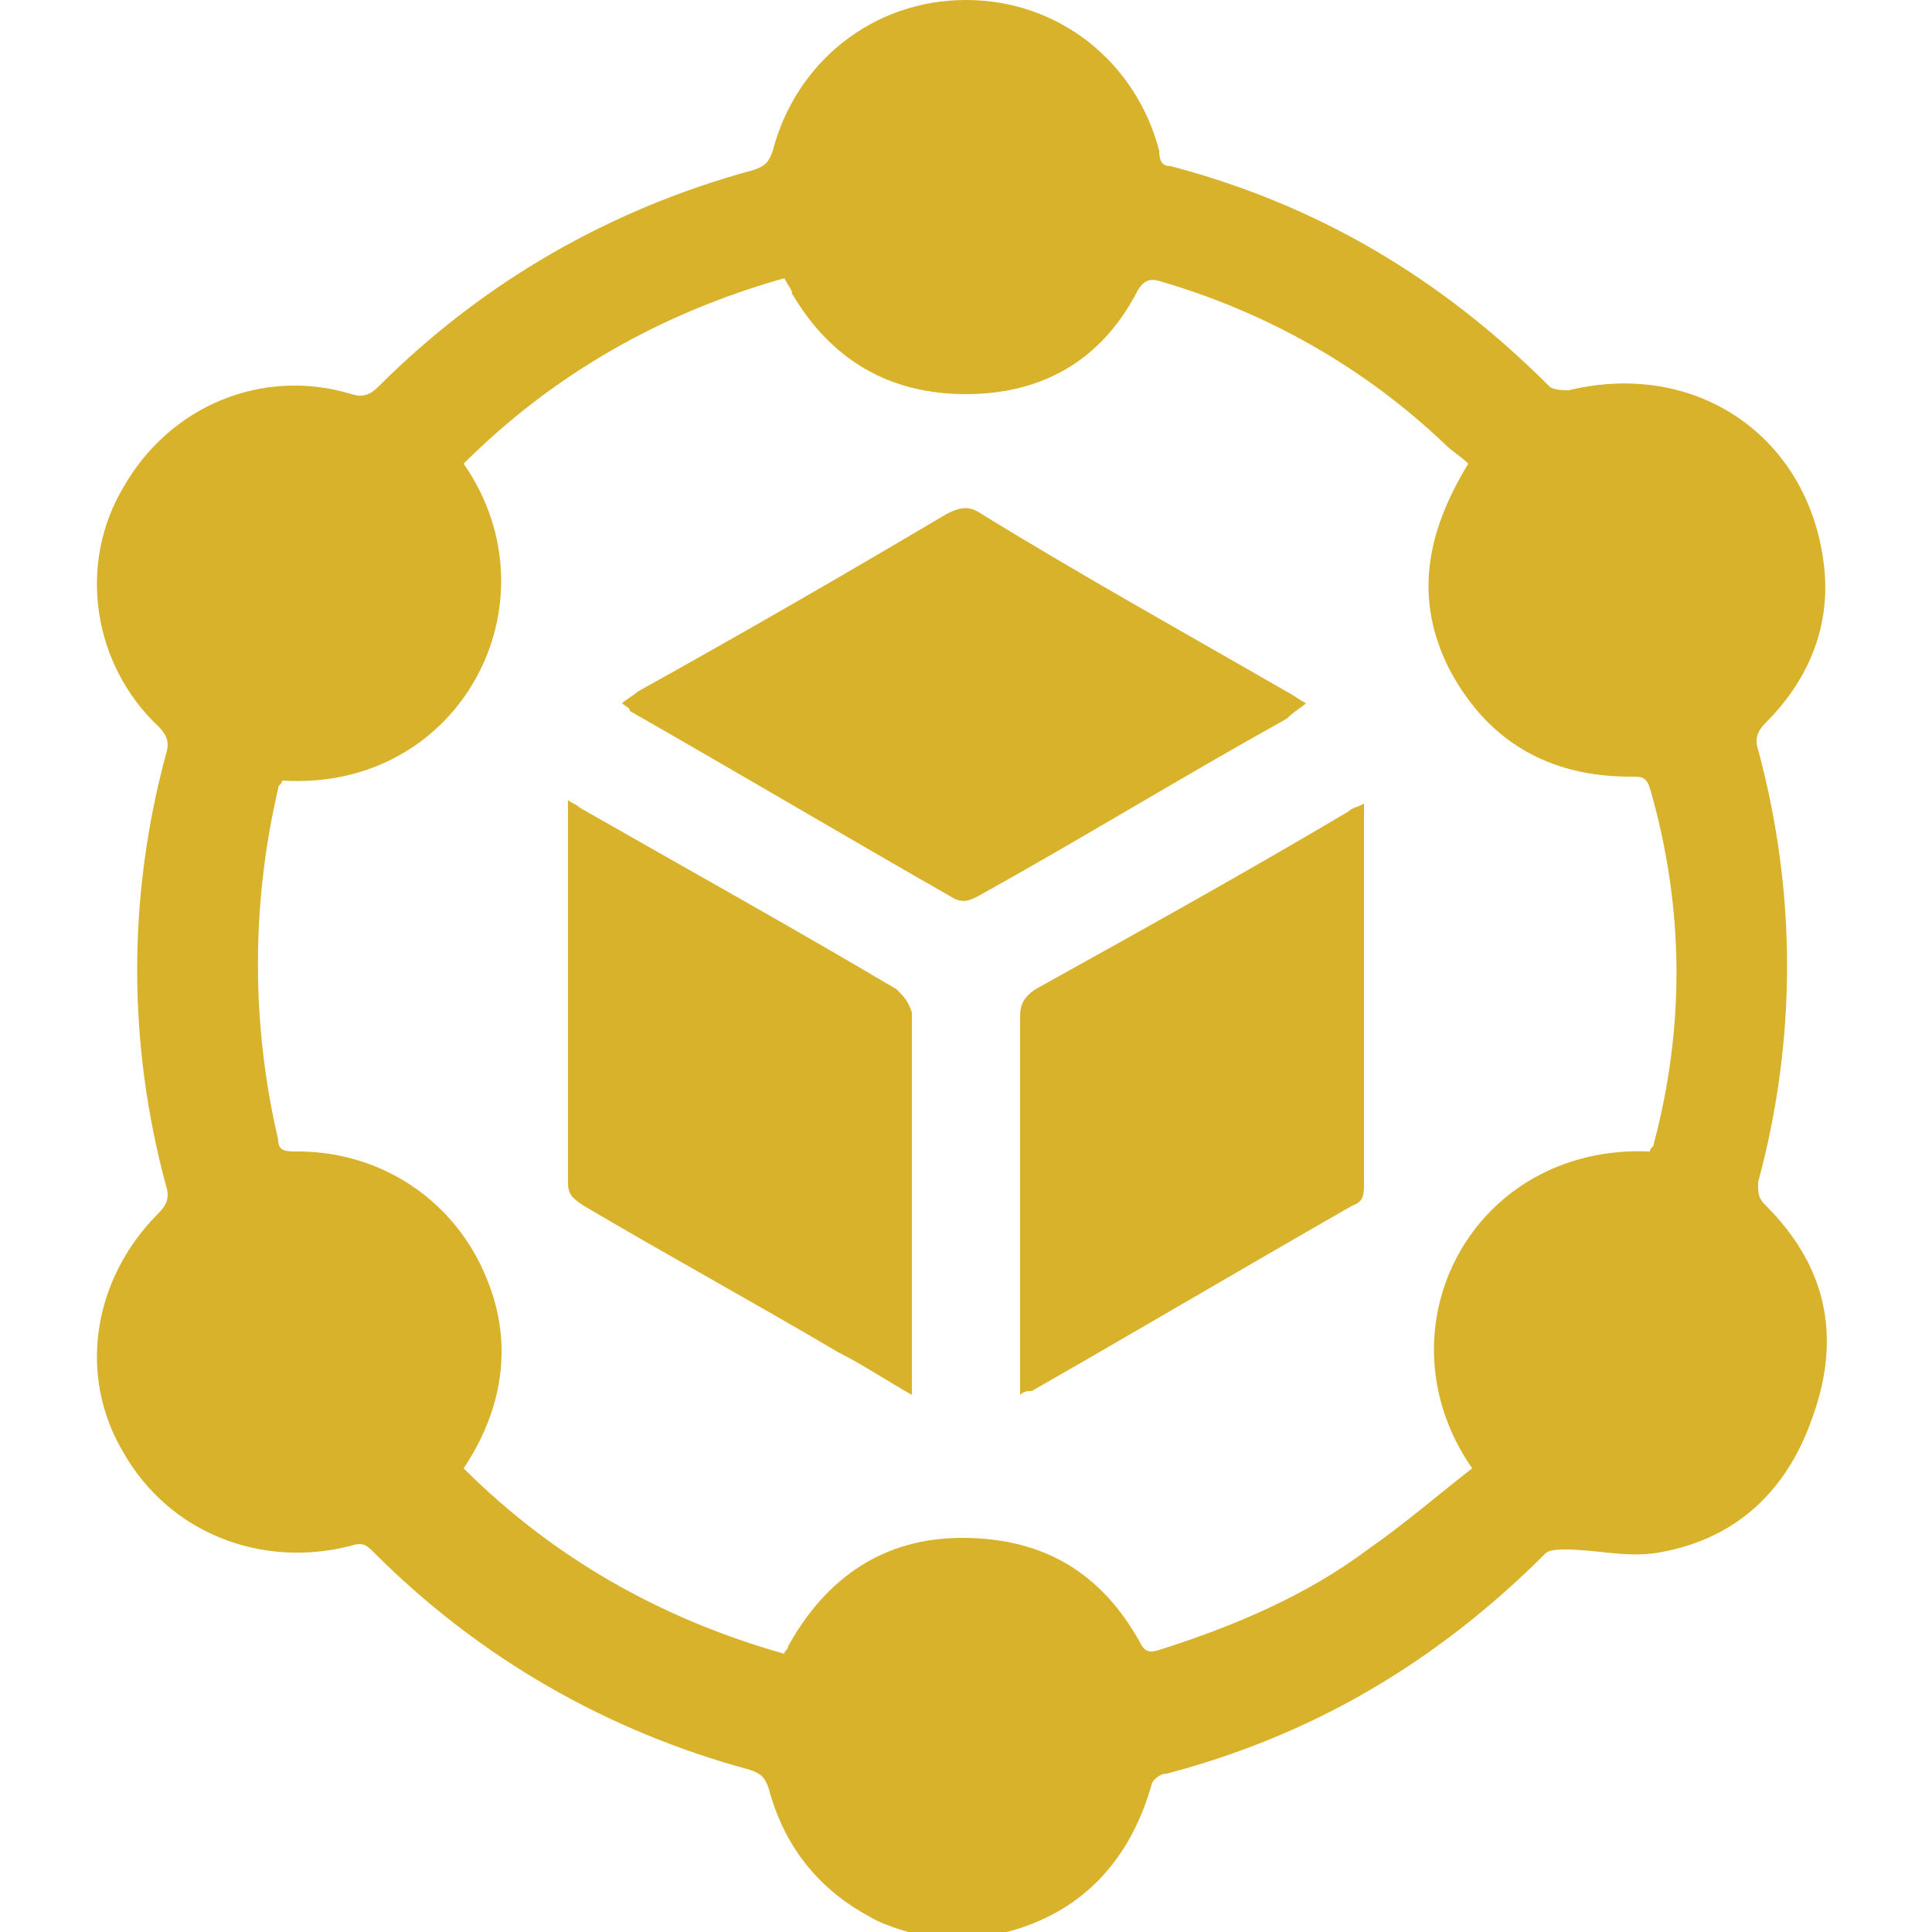 <svg width="50" height="50" viewBox="0 0 50 50" fill="none" xmlns="http://www.w3.org/2000/svg">
<g clip-path="url(#clip0_220_1734)">
<path d="M45.7 31.2C45.499 31 45.499 30.9 45.499 30.6C46.499 26.9 46.499 23.1 45.499 19.4C45.4 19.1 45.499 18.9 45.7 18.7C46.8 17.6 47.4 16.2 47.2 14.6C46.8 11.3 43.9 9.3 40.599 10.1C40.499 10.1 40.2 10.1 40.099 10C37.3 7.2 34.099 5.3 30.299 4.3C30.099 4.3 30 4.2 30 3.9C29.399 1.6 27.399 0 25 0C22.599 0 20.599 1.6 20 3.9C19.899 4.2 19.799 4.3 19.5 4.4C15.8 5.4 12.499 7.3 9.8 10C9.6 10.2 9.4 10.3 9.1 10.2C6.8 9.5 4.4 10.5 3.2 12.6C2 14.6 2.4 17.2 4.1 18.8C4.3 19 4.4 19.2 4.3 19.5C3.3 23.2 3.3 27 4.3 30.7C4.4 31 4.3 31.2 4.1 31.4C2.4 33.1 2 35.6 3.2 37.6C4.4 39.7 6.8 40.6 9.1 40C9.4 39.9 9.5 40 9.7 40.2C12.399 42.9 15.7 44.8 19.399 45.8C19.7 45.9 19.799 46 19.899 46.3C20.299 47.8 21.2 48.9 22.5 49.6C23 49.9 23.599 50 24.099 50.2C24.599 50.2 25 50.2 25.5 50.2L25.599 50.1C27.799 49.7 29.2 48.3 29.799 46.2C29.799 46.1 30 45.9 30.2 45.9C33.999 44.9 37.2 43 39.999 40.2C40.099 40.1 40.4 40.1 40.499 40.1C41.3 40.1 41.999 40.3 42.8 40.2C44.8 39.9 46.2 38.7 46.9 36.7C47.7 34.5 47.2 32.7 45.7 31.2ZM42.8 29.6C42.8 29.7 42.7 29.7 42.7 29.8C38.099 29.6 35.599 34.4 38.099 38C37.2 38.7 36.4 39.4 35.4 40.1C33.8 41.3 31.899 42.1 30 42.7C29.7 42.8 29.599 42.7 29.5 42.5C28.5 40.7 27 39.8 24.899 39.8C22.899 39.8 21.399 40.8 20.399 42.6C20.399 42.7 20.299 42.7 20.299 42.8C17.099 41.9 14.3 40.3 11.999 38C12.999 36.5 13.3 34.8 12.6 33.1C11.8 31.1 9.9 29.8 7.7 29.8C7.4 29.8 7.2 29.8 7.2 29.5C6.5 26.5 6.5 23.4 7.2 20.4C7.2 20.3 7.3 20.3 7.3 20.2C11.899 20.5 14.499 15.6 11.999 12C14.3 9.7 17.099 8.1 20.299 7.2C20.399 7.4 20.5 7.5 20.5 7.6C21.5 9.3 23 10.2 25 10.2C27 10.2 28.5 9.3 29.399 7.6C29.599 7.2 29.799 7.2 30.099 7.3C32.8 8.1 35.3 9.5 37.4 11.5C37.599 11.7 37.8 11.8 37.999 12C36.9 13.8 36.599 15.5 37.499 17.3C38.499 19.2 40.099 20.1 42.2 20.1C42.499 20.1 42.599 20.1 42.7 20.4C43.599 23.5 43.599 26.6 42.8 29.6Z" fill="#D8B22B"/>
<path d="M35.3 20.8C35.1 20.9 35 20.9 34.9 21C32.2 22.6 29.5 24.1 26.8 25.6C26.5 25.8 26.4 26 26.4 26.3C26.4 29.4 26.4 32.5 26.4 35.6C26.4 35.7 26.4 35.9 26.4 36.1C26.5 36 26.6 36 26.7 36C29.5 34.4 32.2 32.8 35 31.2C35.3 31.1 35.3 30.9 35.3 30.6C35.3 27.5 35.3 24.4 35.3 21.2C35.3 21.1 35.3 20.9 35.3 20.8Z" fill="#D8B22B"/>
<path d="M23.199 25.6C20.499 24 17.799 22.5 14.999 20.9C14.899 20.8 14.799 20.8 14.699 20.7C14.699 20.8 14.699 20.8 14.699 20.9C14.699 24.1 14.699 27.3 14.699 30.6C14.699 30.9 14.799 31 15.099 31.2C17.299 32.5 19.499 33.7 21.699 35C22.299 35.3 22.899 35.7 23.599 36.1C23.599 36 23.599 35.9 23.599 35.9C23.599 32.7 23.599 29.5 23.599 26.2C23.499 25.9 23.399 25.8 23.199 25.6Z" fill="#D8B22B"/>
<path d="M33.8 18.2C33.6 18.1 33.5 18 33.3 17.9C30.7 16.4 28 14.9 25.4 13.3C25.1 13.1 24.9 13.1 24.5 13.3C21.8 14.9 19.2 16.4 16.5 17.9C16.4 18 16.2 18.1 16.1 18.2C16.2 18.3 16.3 18.3 16.3 18.4C19.1 20 21.8 21.6 24.6 23.2C24.9 23.4 25.1 23.3 25.3 23.2C28 21.7 30.6 20.1 33.3 18.6C33.5 18.4 33.7 18.3 33.8 18.2Z" fill="#D8B22B"/>
</g>
<defs>
<clipPath id="clip0_220_1734">
<rect width="50" height="50" fill="white"/>
</clipPath>
</defs>
</svg>
